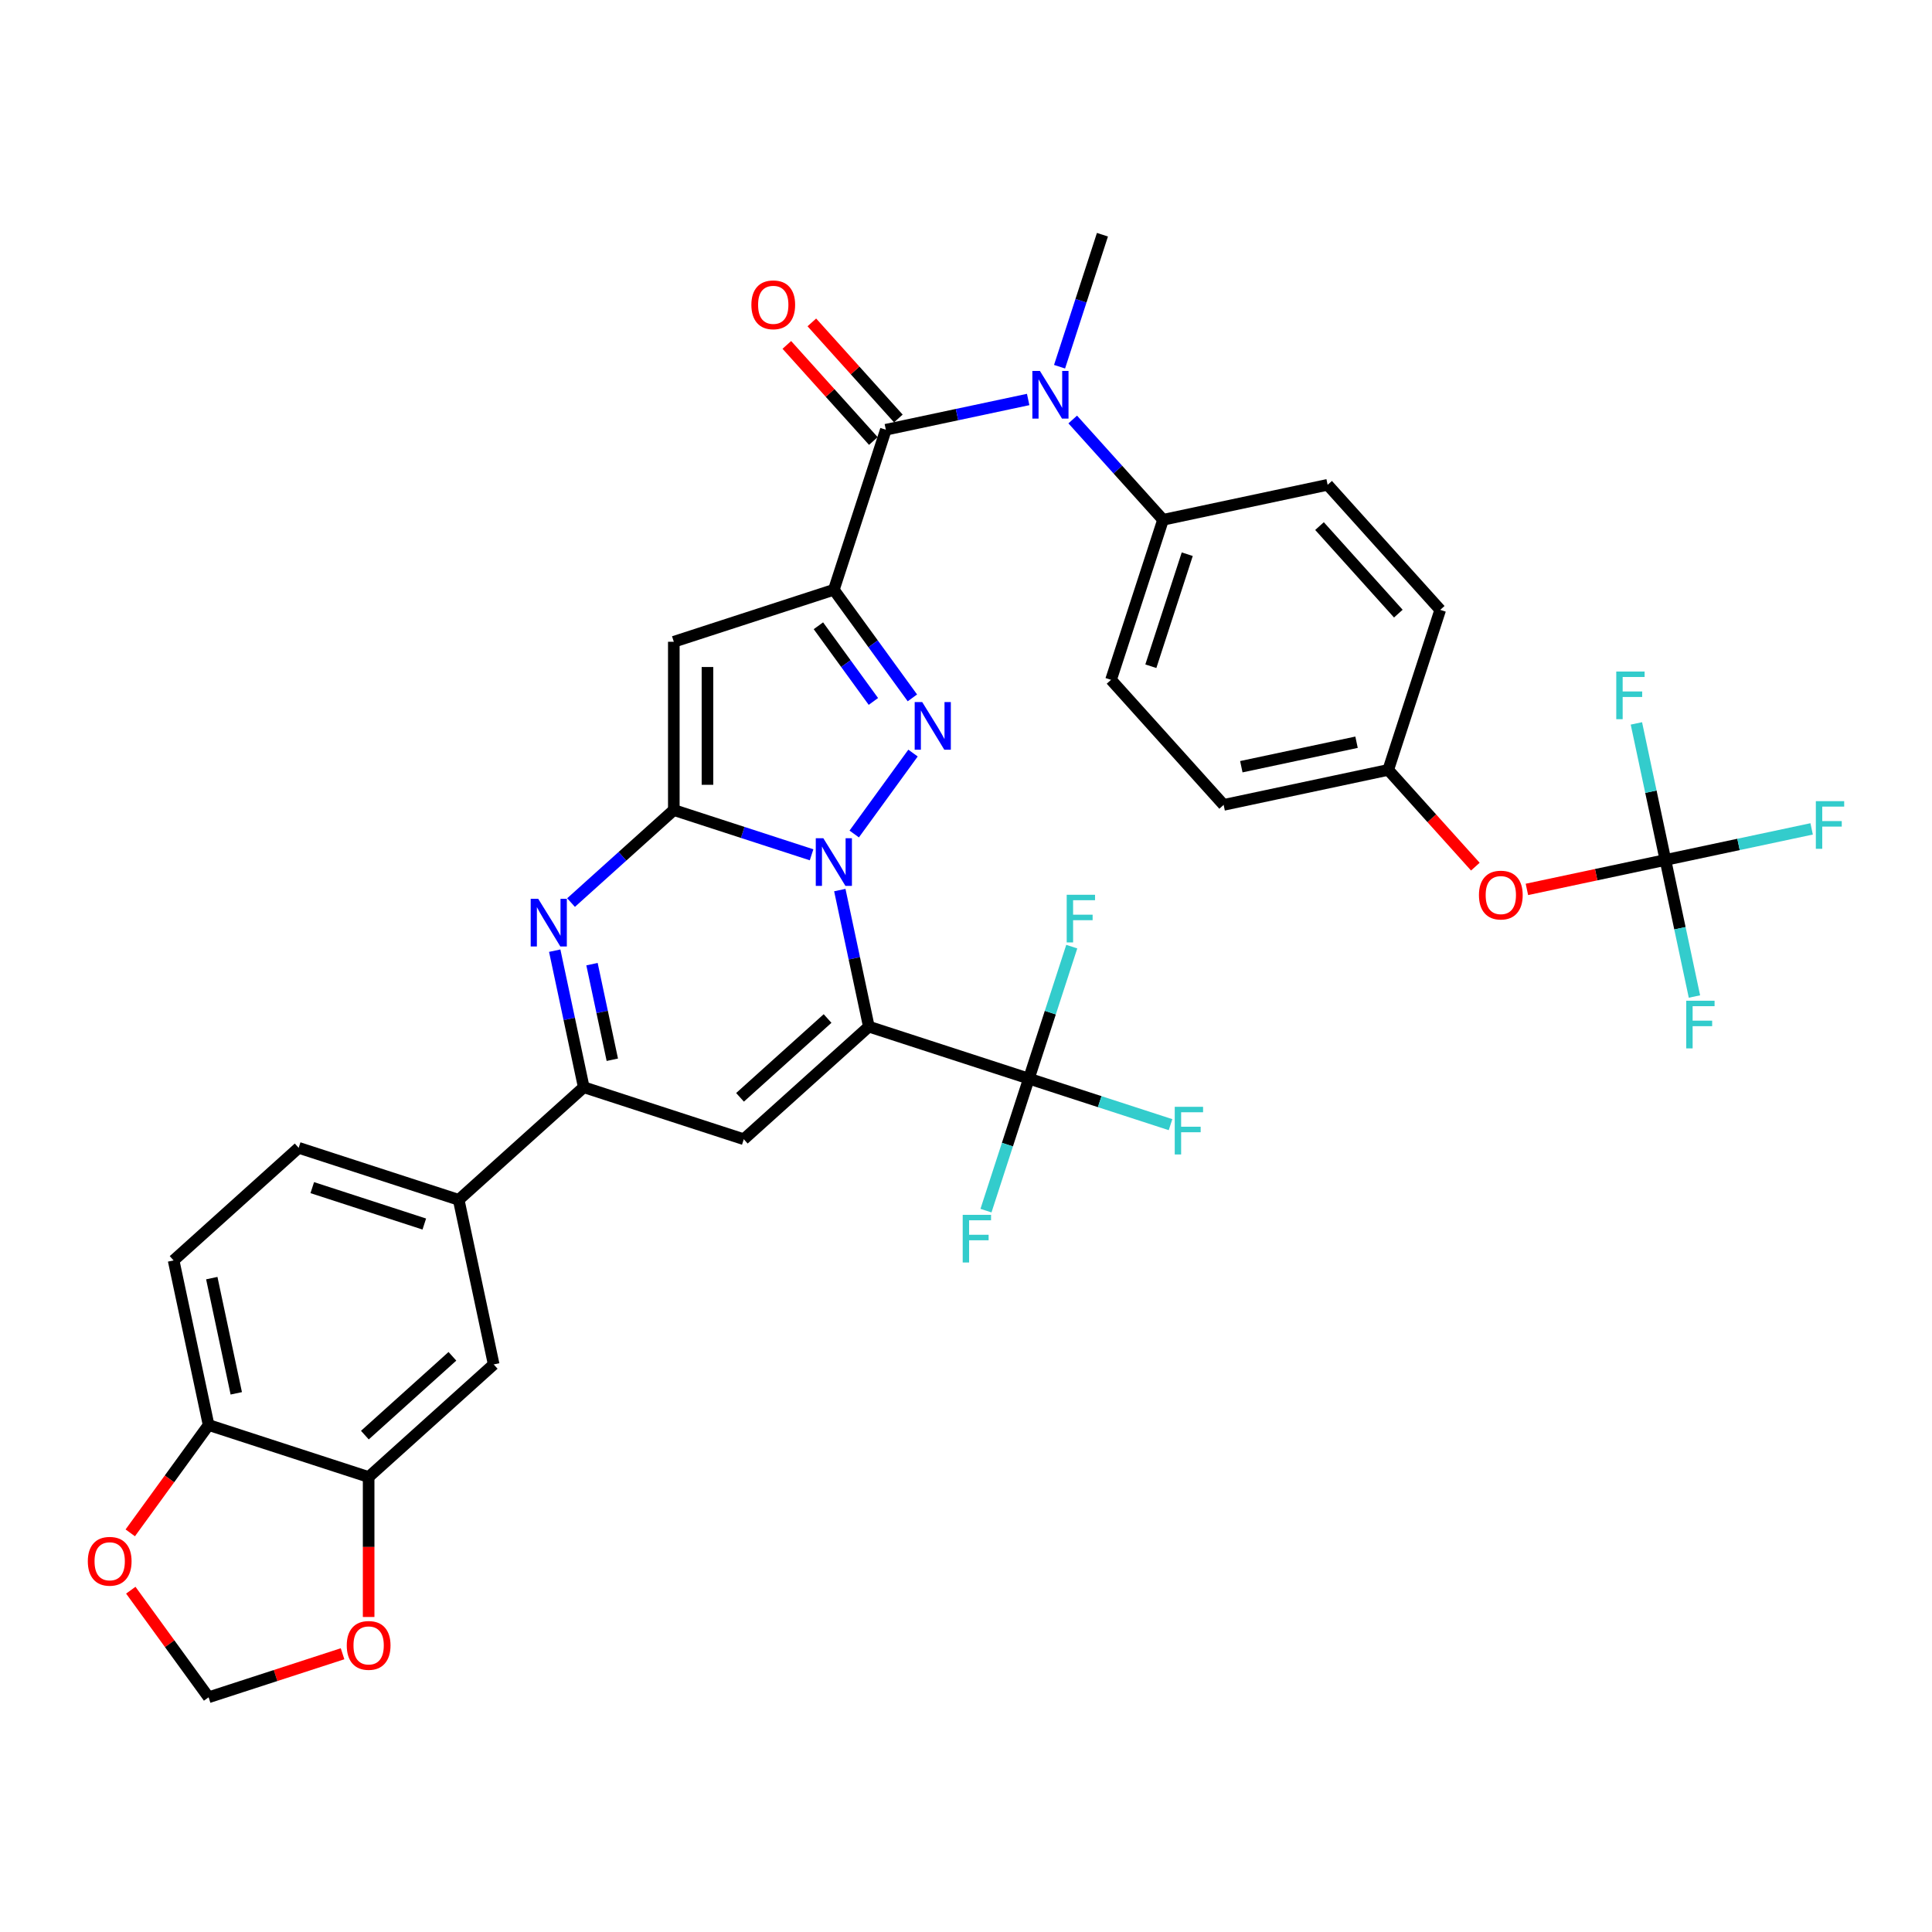 <?xml version='1.0' encoding='iso-8859-1'?>
<svg version='1.1' baseProfile='full'
              xmlns='http://www.w3.org/2000/svg'
                      xmlns:rdkit='http://www.rdkit.org/xml'
                      xmlns:xlink='http://www.w3.org/1999/xlink'
                  xml:space='preserve'
width='1000px' height='1000px' viewBox='0 0 1000 1000'>
<!-- END OF HEADER -->
<rect style='opacity:1.0;fill:#FFFFFF;stroke:none' width='1000' height='1000' x='0' y='0'> </rect>
<path class='bond-0' d='M 434.684,460.701 L 442.196,496.042' style='fill:none;fill-rule:evenodd;stroke:#0000FF;stroke-width:6px;stroke-linecap:butt;stroke-linejoin:miter;stroke-opacity:1' />
<path class='bond-0' d='M 442.196,496.042 L 449.708,531.384' style='fill:none;fill-rule:evenodd;stroke:#000000;stroke-width:6px;stroke-linecap:butt;stroke-linejoin:miter;stroke-opacity:1' />
<path class='bond-1' d='M 420.068,442.443 L 384.417,430.86' style='fill:none;fill-rule:evenodd;stroke:#0000FF;stroke-width:6px;stroke-linecap:butt;stroke-linejoin:miter;stroke-opacity:1' />
<path class='bond-1' d='M 384.417,430.86 L 348.766,419.276' style='fill:none;fill-rule:evenodd;stroke:#000000;stroke-width:6px;stroke-linecap:butt;stroke-linejoin:miter;stroke-opacity:1' />
<path class='bond-3' d='M 442.142,431.68 L 472.577,389.789' style='fill:none;fill-rule:evenodd;stroke:#0000FF;stroke-width:6px;stroke-linecap:butt;stroke-linejoin:miter;stroke-opacity:1' />
<path class='bond-6' d='M 449.708,531.384 L 384.982,589.663' style='fill:none;fill-rule:evenodd;stroke:#000000;stroke-width:6px;stroke-linecap:butt;stroke-linejoin:miter;stroke-opacity:1' />
<path class='bond-6' d='M 428.343,527.181 L 383.035,567.976' style='fill:none;fill-rule:evenodd;stroke:#000000;stroke-width:6px;stroke-linecap:butt;stroke-linejoin:miter;stroke-opacity:1' />
<path class='bond-9' d='M 449.708,531.384 L 532.542,558.298' style='fill:none;fill-rule:evenodd;stroke:#000000;stroke-width:6px;stroke-linecap:butt;stroke-linejoin:miter;stroke-opacity:1' />
<path class='bond-4' d='M 348.766,419.276 L 348.766,332.179' style='fill:none;fill-rule:evenodd;stroke:#000000;stroke-width:6px;stroke-linecap:butt;stroke-linejoin:miter;stroke-opacity:1' />
<path class='bond-4' d='M 366.185,406.211 L 366.185,345.243' style='fill:none;fill-rule:evenodd;stroke:#000000;stroke-width:6px;stroke-linecap:butt;stroke-linejoin:miter;stroke-opacity:1' />
<path class='bond-5' d='M 348.766,419.276 L 322.169,443.224' style='fill:none;fill-rule:evenodd;stroke:#000000;stroke-width:6px;stroke-linecap:butt;stroke-linejoin:miter;stroke-opacity:1' />
<path class='bond-5' d='M 322.169,443.224 L 295.572,467.172' style='fill:none;fill-rule:evenodd;stroke:#0000FF;stroke-width:6px;stroke-linecap:butt;stroke-linejoin:miter;stroke-opacity:1' />
<path class='bond-2' d='M 431.6,305.264 L 451.926,333.241' style='fill:none;fill-rule:evenodd;stroke:#000000;stroke-width:6px;stroke-linecap:butt;stroke-linejoin:miter;stroke-opacity:1' />
<path class='bond-2' d='M 451.926,333.241 L 472.252,361.217' style='fill:none;fill-rule:evenodd;stroke:#0000FF;stroke-width:6px;stroke-linecap:butt;stroke-linejoin:miter;stroke-opacity:1' />
<path class='bond-2' d='M 423.605,323.896 L 437.833,343.48' style='fill:none;fill-rule:evenodd;stroke:#000000;stroke-width:6px;stroke-linecap:butt;stroke-linejoin:miter;stroke-opacity:1' />
<path class='bond-2' d='M 437.833,343.48 L 452.061,363.063' style='fill:none;fill-rule:evenodd;stroke:#0000FF;stroke-width:6px;stroke-linecap:butt;stroke-linejoin:miter;stroke-opacity:1' />
<path class='bond-7' d='M 431.6,305.264 L 458.514,222.43' style='fill:none;fill-rule:evenodd;stroke:#000000;stroke-width:6px;stroke-linecap:butt;stroke-linejoin:miter;stroke-opacity:1' />
<path class='bond-36' d='M 431.6,305.264 L 348.766,332.179' style='fill:none;fill-rule:evenodd;stroke:#000000;stroke-width:6px;stroke-linecap:butt;stroke-linejoin:miter;stroke-opacity:1' />
<path class='bond-8' d='M 287.124,492.065 L 294.636,527.407' style='fill:none;fill-rule:evenodd;stroke:#0000FF;stroke-width:6px;stroke-linecap:butt;stroke-linejoin:miter;stroke-opacity:1' />
<path class='bond-8' d='M 294.636,527.407 L 302.148,562.749' style='fill:none;fill-rule:evenodd;stroke:#000000;stroke-width:6px;stroke-linecap:butt;stroke-linejoin:miter;stroke-opacity:1' />
<path class='bond-8' d='M 306.417,499.046 L 311.675,523.785' style='fill:none;fill-rule:evenodd;stroke:#0000FF;stroke-width:6px;stroke-linecap:butt;stroke-linejoin:miter;stroke-opacity:1' />
<path class='bond-8' d='M 311.675,523.785 L 316.933,548.525' style='fill:none;fill-rule:evenodd;stroke:#000000;stroke-width:6px;stroke-linecap:butt;stroke-linejoin:miter;stroke-opacity:1' />
<path class='bond-37' d='M 384.982,589.663 L 302.148,562.749' style='fill:none;fill-rule:evenodd;stroke:#000000;stroke-width:6px;stroke-linecap:butt;stroke-linejoin:miter;stroke-opacity:1' />
<path class='bond-10' d='M 458.514,222.43 L 495.345,214.602' style='fill:none;fill-rule:evenodd;stroke:#000000;stroke-width:6px;stroke-linecap:butt;stroke-linejoin:miter;stroke-opacity:1' />
<path class='bond-10' d='M 495.345,214.602 L 532.176,206.773' style='fill:none;fill-rule:evenodd;stroke:#0000FF;stroke-width:6px;stroke-linecap:butt;stroke-linejoin:miter;stroke-opacity:1' />
<path class='bond-18' d='M 464.987,216.602 L 442.597,191.736' style='fill:none;fill-rule:evenodd;stroke:#000000;stroke-width:6px;stroke-linecap:butt;stroke-linejoin:miter;stroke-opacity:1' />
<path class='bond-18' d='M 442.597,191.736 L 420.207,166.87' style='fill:none;fill-rule:evenodd;stroke:#FF0000;stroke-width:6px;stroke-linecap:butt;stroke-linejoin:miter;stroke-opacity:1' />
<path class='bond-18' d='M 452.041,228.258 L 429.652,203.392' style='fill:none;fill-rule:evenodd;stroke:#000000;stroke-width:6px;stroke-linecap:butt;stroke-linejoin:miter;stroke-opacity:1' />
<path class='bond-18' d='M 429.652,203.392 L 407.262,178.526' style='fill:none;fill-rule:evenodd;stroke:#FF0000;stroke-width:6px;stroke-linecap:butt;stroke-linejoin:miter;stroke-opacity:1' />
<path class='bond-12' d='M 302.148,562.749 L 237.423,621.028' style='fill:none;fill-rule:evenodd;stroke:#000000;stroke-width:6px;stroke-linecap:butt;stroke-linejoin:miter;stroke-opacity:1' />
<path class='bond-23' d='M 532.542,558.298 L 569.204,570.21' style='fill:none;fill-rule:evenodd;stroke:#000000;stroke-width:6px;stroke-linecap:butt;stroke-linejoin:miter;stroke-opacity:1' />
<path class='bond-23' d='M 569.204,570.21 L 605.865,582.122' style='fill:none;fill-rule:evenodd;stroke:#33CCCC;stroke-width:6px;stroke-linecap:butt;stroke-linejoin:miter;stroke-opacity:1' />
<path class='bond-24' d='M 532.542,558.298 L 521.442,592.46' style='fill:none;fill-rule:evenodd;stroke:#000000;stroke-width:6px;stroke-linecap:butt;stroke-linejoin:miter;stroke-opacity:1' />
<path class='bond-24' d='M 521.442,592.46 L 510.342,626.622' style='fill:none;fill-rule:evenodd;stroke:#33CCCC;stroke-width:6px;stroke-linecap:butt;stroke-linejoin:miter;stroke-opacity:1' />
<path class='bond-25' d='M 532.542,558.298 L 543.642,524.136' style='fill:none;fill-rule:evenodd;stroke:#000000;stroke-width:6px;stroke-linecap:butt;stroke-linejoin:miter;stroke-opacity:1' />
<path class='bond-25' d='M 543.642,524.136 L 554.742,489.975' style='fill:none;fill-rule:evenodd;stroke:#33CCCC;stroke-width:6px;stroke-linecap:butt;stroke-linejoin:miter;stroke-opacity:1' />
<path class='bond-15' d='M 555.239,217.129 L 578.613,243.088' style='fill:none;fill-rule:evenodd;stroke:#0000FF;stroke-width:6px;stroke-linecap:butt;stroke-linejoin:miter;stroke-opacity:1' />
<path class='bond-15' d='M 578.613,243.088 L 601.987,269.048' style='fill:none;fill-rule:evenodd;stroke:#000000;stroke-width:6px;stroke-linecap:butt;stroke-linejoin:miter;stroke-opacity:1' />
<path class='bond-35' d='M 548.422,189.812 L 559.522,155.65' style='fill:none;fill-rule:evenodd;stroke:#0000FF;stroke-width:6px;stroke-linecap:butt;stroke-linejoin:miter;stroke-opacity:1' />
<path class='bond-35' d='M 559.522,155.65 L 570.622,121.488' style='fill:none;fill-rule:evenodd;stroke:#000000;stroke-width:6px;stroke-linecap:butt;stroke-linejoin:miter;stroke-opacity:1' />
<path class='bond-11' d='M 862.018,445.116 L 826.171,452.735' style='fill:none;fill-rule:evenodd;stroke:#000000;stroke-width:6px;stroke-linecap:butt;stroke-linejoin:miter;stroke-opacity:1' />
<path class='bond-11' d='M 826.171,452.735 L 790.325,460.355' style='fill:none;fill-rule:evenodd;stroke:#FF0000;stroke-width:6px;stroke-linecap:butt;stroke-linejoin:miter;stroke-opacity:1' />
<path class='bond-29' d='M 862.018,445.116 L 899.86,437.073' style='fill:none;fill-rule:evenodd;stroke:#000000;stroke-width:6px;stroke-linecap:butt;stroke-linejoin:miter;stroke-opacity:1' />
<path class='bond-29' d='M 899.86,437.073 L 937.701,429.029' style='fill:none;fill-rule:evenodd;stroke:#33CCCC;stroke-width:6px;stroke-linecap:butt;stroke-linejoin:miter;stroke-opacity:1' />
<path class='bond-30' d='M 862.018,445.116 L 869.53,480.458' style='fill:none;fill-rule:evenodd;stroke:#000000;stroke-width:6px;stroke-linecap:butt;stroke-linejoin:miter;stroke-opacity:1' />
<path class='bond-30' d='M 869.53,480.458 L 877.042,515.799' style='fill:none;fill-rule:evenodd;stroke:#33CCCC;stroke-width:6px;stroke-linecap:butt;stroke-linejoin:miter;stroke-opacity:1' />
<path class='bond-31' d='M 862.018,445.116 L 854.506,409.774' style='fill:none;fill-rule:evenodd;stroke:#000000;stroke-width:6px;stroke-linecap:butt;stroke-linejoin:miter;stroke-opacity:1' />
<path class='bond-31' d='M 854.506,409.774 L 846.994,374.433' style='fill:none;fill-rule:evenodd;stroke:#33CCCC;stroke-width:6px;stroke-linecap:butt;stroke-linejoin:miter;stroke-opacity:1' />
<path class='bond-14' d='M 237.423,621.028 L 255.531,706.222' style='fill:none;fill-rule:evenodd;stroke:#000000;stroke-width:6px;stroke-linecap:butt;stroke-linejoin:miter;stroke-opacity:1' />
<path class='bond-22' d='M 237.423,621.028 L 154.589,594.114' style='fill:none;fill-rule:evenodd;stroke:#000000;stroke-width:6px;stroke-linecap:butt;stroke-linejoin:miter;stroke-opacity:1' />
<path class='bond-22' d='M 219.615,633.558 L 161.631,614.718' style='fill:none;fill-rule:evenodd;stroke:#000000;stroke-width:6px;stroke-linecap:butt;stroke-linejoin:miter;stroke-opacity:1' />
<path class='bond-13' d='M 190.806,764.501 L 255.531,706.222' style='fill:none;fill-rule:evenodd;stroke:#000000;stroke-width:6px;stroke-linecap:butt;stroke-linejoin:miter;stroke-opacity:1' />
<path class='bond-13' d='M 188.859,742.814 L 234.166,702.018' style='fill:none;fill-rule:evenodd;stroke:#000000;stroke-width:6px;stroke-linecap:butt;stroke-linejoin:miter;stroke-opacity:1' />
<path class='bond-17' d='M 190.806,764.501 L 190.806,800.724' style='fill:none;fill-rule:evenodd;stroke:#000000;stroke-width:6px;stroke-linecap:butt;stroke-linejoin:miter;stroke-opacity:1' />
<path class='bond-17' d='M 190.806,800.724 L 190.806,836.948' style='fill:none;fill-rule:evenodd;stroke:#FF0000;stroke-width:6px;stroke-linecap:butt;stroke-linejoin:miter;stroke-opacity:1' />
<path class='bond-39' d='M 190.806,764.501 L 107.971,737.586' style='fill:none;fill-rule:evenodd;stroke:#000000;stroke-width:6px;stroke-linecap:butt;stroke-linejoin:miter;stroke-opacity:1' />
<path class='bond-27' d='M 601.987,269.048 L 575.072,351.882' style='fill:none;fill-rule:evenodd;stroke:#000000;stroke-width:6px;stroke-linecap:butt;stroke-linejoin:miter;stroke-opacity:1' />
<path class='bond-27' d='M 614.517,286.856 L 595.676,344.839' style='fill:none;fill-rule:evenodd;stroke:#000000;stroke-width:6px;stroke-linecap:butt;stroke-linejoin:miter;stroke-opacity:1' />
<path class='bond-28' d='M 601.987,269.048 L 687.181,250.939' style='fill:none;fill-rule:evenodd;stroke:#000000;stroke-width:6px;stroke-linecap:butt;stroke-linejoin:miter;stroke-opacity:1' />
<path class='bond-16' d='M 107.971,737.586 L 89.863,652.393' style='fill:none;fill-rule:evenodd;stroke:#000000;stroke-width:6px;stroke-linecap:butt;stroke-linejoin:miter;stroke-opacity:1' />
<path class='bond-16' d='M 122.294,721.186 L 109.618,661.55' style='fill:none;fill-rule:evenodd;stroke:#000000;stroke-width:6px;stroke-linecap:butt;stroke-linejoin:miter;stroke-opacity:1' />
<path class='bond-19' d='M 107.971,737.586 L 87.696,765.493' style='fill:none;fill-rule:evenodd;stroke:#000000;stroke-width:6px;stroke-linecap:butt;stroke-linejoin:miter;stroke-opacity:1' />
<path class='bond-19' d='M 87.696,765.493 L 67.421,793.4' style='fill:none;fill-rule:evenodd;stroke:#FF0000;stroke-width:6px;stroke-linecap:butt;stroke-linejoin:miter;stroke-opacity:1' />
<path class='bond-21' d='M 177.306,855.984 L 142.638,867.248' style='fill:none;fill-rule:evenodd;stroke:#FF0000;stroke-width:6px;stroke-linecap:butt;stroke-linejoin:miter;stroke-opacity:1' />
<path class='bond-21' d='M 142.638,867.248 L 107.971,878.512' style='fill:none;fill-rule:evenodd;stroke:#000000;stroke-width:6px;stroke-linecap:butt;stroke-linejoin:miter;stroke-opacity:1' />
<path class='bond-40' d='M 67.699,823.082 L 87.835,850.797' style='fill:none;fill-rule:evenodd;stroke:#FF0000;stroke-width:6px;stroke-linecap:butt;stroke-linejoin:miter;stroke-opacity:1' />
<path class='bond-40' d='M 87.835,850.797 L 107.971,878.512' style='fill:none;fill-rule:evenodd;stroke:#000000;stroke-width:6px;stroke-linecap:butt;stroke-linejoin:miter;stroke-opacity:1' />
<path class='bond-20' d='M 763.634,448.575 L 741.09,423.537' style='fill:none;fill-rule:evenodd;stroke:#FF0000;stroke-width:6px;stroke-linecap:butt;stroke-linejoin:miter;stroke-opacity:1' />
<path class='bond-20' d='M 741.09,423.537 L 718.545,398.499' style='fill:none;fill-rule:evenodd;stroke:#000000;stroke-width:6px;stroke-linecap:butt;stroke-linejoin:miter;stroke-opacity:1' />
<path class='bond-26' d='M 154.589,594.114 L 89.863,652.393' style='fill:none;fill-rule:evenodd;stroke:#000000;stroke-width:6px;stroke-linecap:butt;stroke-linejoin:miter;stroke-opacity:1' />
<path class='bond-33' d='M 575.072,351.882 L 633.352,416.607' style='fill:none;fill-rule:evenodd;stroke:#000000;stroke-width:6px;stroke-linecap:butt;stroke-linejoin:miter;stroke-opacity:1' />
<path class='bond-34' d='M 687.181,250.939 L 745.46,315.665' style='fill:none;fill-rule:evenodd;stroke:#000000;stroke-width:6px;stroke-linecap:butt;stroke-linejoin:miter;stroke-opacity:1' />
<path class='bond-34' d='M 682.977,272.304 L 723.773,317.612' style='fill:none;fill-rule:evenodd;stroke:#000000;stroke-width:6px;stroke-linecap:butt;stroke-linejoin:miter;stroke-opacity:1' />
<path class='bond-32' d='M 718.545,398.499 L 745.46,315.665' style='fill:none;fill-rule:evenodd;stroke:#000000;stroke-width:6px;stroke-linecap:butt;stroke-linejoin:miter;stroke-opacity:1' />
<path class='bond-38' d='M 718.545,398.499 L 633.352,416.607' style='fill:none;fill-rule:evenodd;stroke:#000000;stroke-width:6px;stroke-linecap:butt;stroke-linejoin:miter;stroke-opacity:1' />
<path class='bond-38' d='M 702.145,384.176 L 642.509,396.852' style='fill:none;fill-rule:evenodd;stroke:#000000;stroke-width:6px;stroke-linecap:butt;stroke-linejoin:miter;stroke-opacity:1' />
<path  class='atom-0' d='M 426.147 433.857
L 434.23 446.922
Q 435.031 448.211, 436.32 450.545
Q 437.609 452.879, 437.679 453.019
L 437.679 433.857
L 440.954 433.857
L 440.954 458.523
L 437.574 458.523
L 428.9 444.239
Q 427.889 442.567, 426.809 440.651
Q 425.764 438.735, 425.451 438.143
L 425.451 458.523
L 422.245 458.523
L 422.245 433.857
L 426.147 433.857
' fill='#0000FF'/>
<path  class='atom-4' d='M 477.342 363.394
L 485.424 376.459
Q 486.226 377.748, 487.515 380.082
Q 488.804 382.416, 488.873 382.556
L 488.873 363.394
L 492.148 363.394
L 492.148 388.06
L 488.769 388.06
L 480.094 373.776
Q 479.084 372.104, 478.004 370.188
Q 476.958 368.272, 476.645 367.68
L 476.645 388.06
L 473.44 388.06
L 473.44 363.394
L 477.342 363.394
' fill='#0000FF'/>
<path  class='atom-6' d='M 278.588 465.222
L 286.67 478.287
Q 287.471 479.576, 288.761 481.91
Q 290.05 484.244, 290.119 484.383
L 290.119 465.222
L 293.394 465.222
L 293.394 489.888
L 290.015 489.888
L 281.34 475.604
Q 280.33 473.932, 279.25 472.016
Q 278.204 470.1, 277.891 469.507
L 277.891 489.888
L 274.686 489.888
L 274.686 465.222
L 278.588 465.222
' fill='#0000FF'/>
<path  class='atom-11' d='M 538.255 191.989
L 546.338 205.054
Q 547.139 206.343, 548.428 208.677
Q 549.717 211.011, 549.787 211.15
L 549.787 191.989
L 553.062 191.989
L 553.062 216.655
L 549.683 216.655
L 541.008 202.371
Q 539.997 200.699, 538.917 198.783
Q 537.872 196.866, 537.559 196.274
L 537.559 216.655
L 534.353 216.655
L 534.353 191.989
L 538.255 191.989
' fill='#0000FF'/>
<path  class='atom-18' d='M 179.483 851.667
Q 179.483 845.745, 182.409 842.435
Q 185.336 839.125, 190.806 839.125
Q 196.275 839.125, 199.202 842.435
Q 202.128 845.745, 202.128 851.667
Q 202.128 857.66, 199.167 861.074
Q 196.206 864.453, 190.806 864.453
Q 185.371 864.453, 182.409 861.074
Q 179.483 857.695, 179.483 851.667
M 190.806 861.666
Q 194.568 861.666, 196.589 859.158
Q 198.644 856.615, 198.644 851.667
Q 198.644 846.825, 196.589 844.386
Q 194.568 841.913, 190.806 841.913
Q 187.043 841.913, 184.987 844.351
Q 182.967 846.79, 182.967 851.667
Q 182.967 856.649, 184.987 859.158
Q 187.043 861.666, 190.806 861.666
' fill='#FF0000'/>
<path  class='atom-19' d='M 388.912 157.774
Q 388.912 151.852, 391.839 148.542
Q 394.765 145.232, 400.235 145.232
Q 405.705 145.232, 408.631 148.542
Q 411.557 151.852, 411.557 157.774
Q 411.557 163.767, 408.596 167.181
Q 405.635 170.56, 400.235 170.56
Q 394.8 170.56, 391.839 167.181
Q 388.912 163.802, 388.912 157.774
M 400.235 167.773
Q 403.997 167.773, 406.018 165.265
Q 408.074 162.722, 408.074 157.774
Q 408.074 152.932, 406.018 150.493
Q 403.997 148.02, 400.235 148.02
Q 396.472 148.02, 394.417 150.458
Q 392.396 152.897, 392.396 157.774
Q 392.396 162.756, 394.417 165.265
Q 396.472 167.773, 400.235 167.773
' fill='#FF0000'/>
<path  class='atom-20' d='M 45.455 808.119
Q 45.455 802.196, 48.381 798.887
Q 51.307 795.577, 56.777 795.577
Q 62.247 795.577, 65.173 798.887
Q 68.1 802.196, 68.1 808.119
Q 68.1 814.111, 65.138 817.525
Q 62.177 820.905, 56.777 820.905
Q 51.342 820.905, 48.381 817.525
Q 45.455 814.146, 45.455 808.119
M 56.777 818.118
Q 60.54 818.118, 62.56 815.609
Q 64.616 813.066, 64.616 808.119
Q 64.616 803.276, 62.56 800.838
Q 60.54 798.364, 56.777 798.364
Q 53.015 798.364, 50.959 800.803
Q 48.938 803.242, 48.938 808.119
Q 48.938 813.101, 50.959 815.609
Q 53.015 818.118, 56.777 818.118
' fill='#FF0000'/>
<path  class='atom-21' d='M 765.502 463.294
Q 765.502 457.372, 768.428 454.062
Q 771.355 450.752, 776.825 450.752
Q 782.294 450.752, 785.221 454.062
Q 788.147 457.372, 788.147 463.294
Q 788.147 469.286, 785.186 472.701
Q 782.225 476.08, 776.825 476.08
Q 771.39 476.08, 768.428 472.701
Q 765.502 469.321, 765.502 463.294
M 776.825 473.293
Q 780.587 473.293, 782.608 470.784
Q 784.663 468.241, 784.663 463.294
Q 784.663 458.452, 782.608 456.013
Q 780.587 453.539, 776.825 453.539
Q 773.062 453.539, 771.007 455.978
Q 768.986 458.417, 768.986 463.294
Q 768.986 468.276, 771.007 470.784
Q 773.062 473.293, 776.825 473.293
' fill='#FF0000'/>
<path  class='atom-24' d='M 608.043 572.88
L 622.71 572.88
L 622.71 575.702
L 611.352 575.702
L 611.352 583.192
L 621.456 583.192
L 621.456 586.049
L 611.352 586.049
L 611.352 597.546
L 608.043 597.546
L 608.043 572.88
' fill='#33CCCC'/>
<path  class='atom-25' d='M 498.294 628.8
L 512.961 628.8
L 512.961 631.621
L 501.604 631.621
L 501.604 639.112
L 511.707 639.112
L 511.707 641.969
L 501.604 641.969
L 501.604 653.465
L 498.294 653.465
L 498.294 628.8
' fill='#33CCCC'/>
<path  class='atom-26' d='M 552.123 463.131
L 566.79 463.131
L 566.79 465.953
L 555.433 465.953
L 555.433 473.444
L 565.536 473.444
L 565.536 476.3
L 555.433 476.3
L 555.433 487.797
L 552.123 487.797
L 552.123 463.131
' fill='#33CCCC'/>
<path  class='atom-30' d='M 939.878 414.675
L 954.545 414.675
L 954.545 417.497
L 943.188 417.497
L 943.188 424.987
L 953.291 424.987
L 953.291 427.844
L 943.188 427.844
L 943.188 439.34
L 939.878 439.34
L 939.878 414.675
' fill='#33CCCC'/>
<path  class='atom-31' d='M 872.793 517.977
L 887.46 517.977
L 887.46 520.799
L 876.103 520.799
L 876.103 528.289
L 886.206 528.289
L 886.206 531.146
L 876.103 531.146
L 876.103 542.643
L 872.793 542.643
L 872.793 517.977
' fill='#33CCCC'/>
<path  class='atom-32' d='M 836.576 347.589
L 851.243 347.589
L 851.243 350.411
L 839.886 350.411
L 839.886 357.902
L 849.989 357.902
L 849.989 360.758
L 839.886 360.758
L 839.886 372.255
L 836.576 372.255
L 836.576 347.589
' fill='#33CCCC'/>
</svg>
